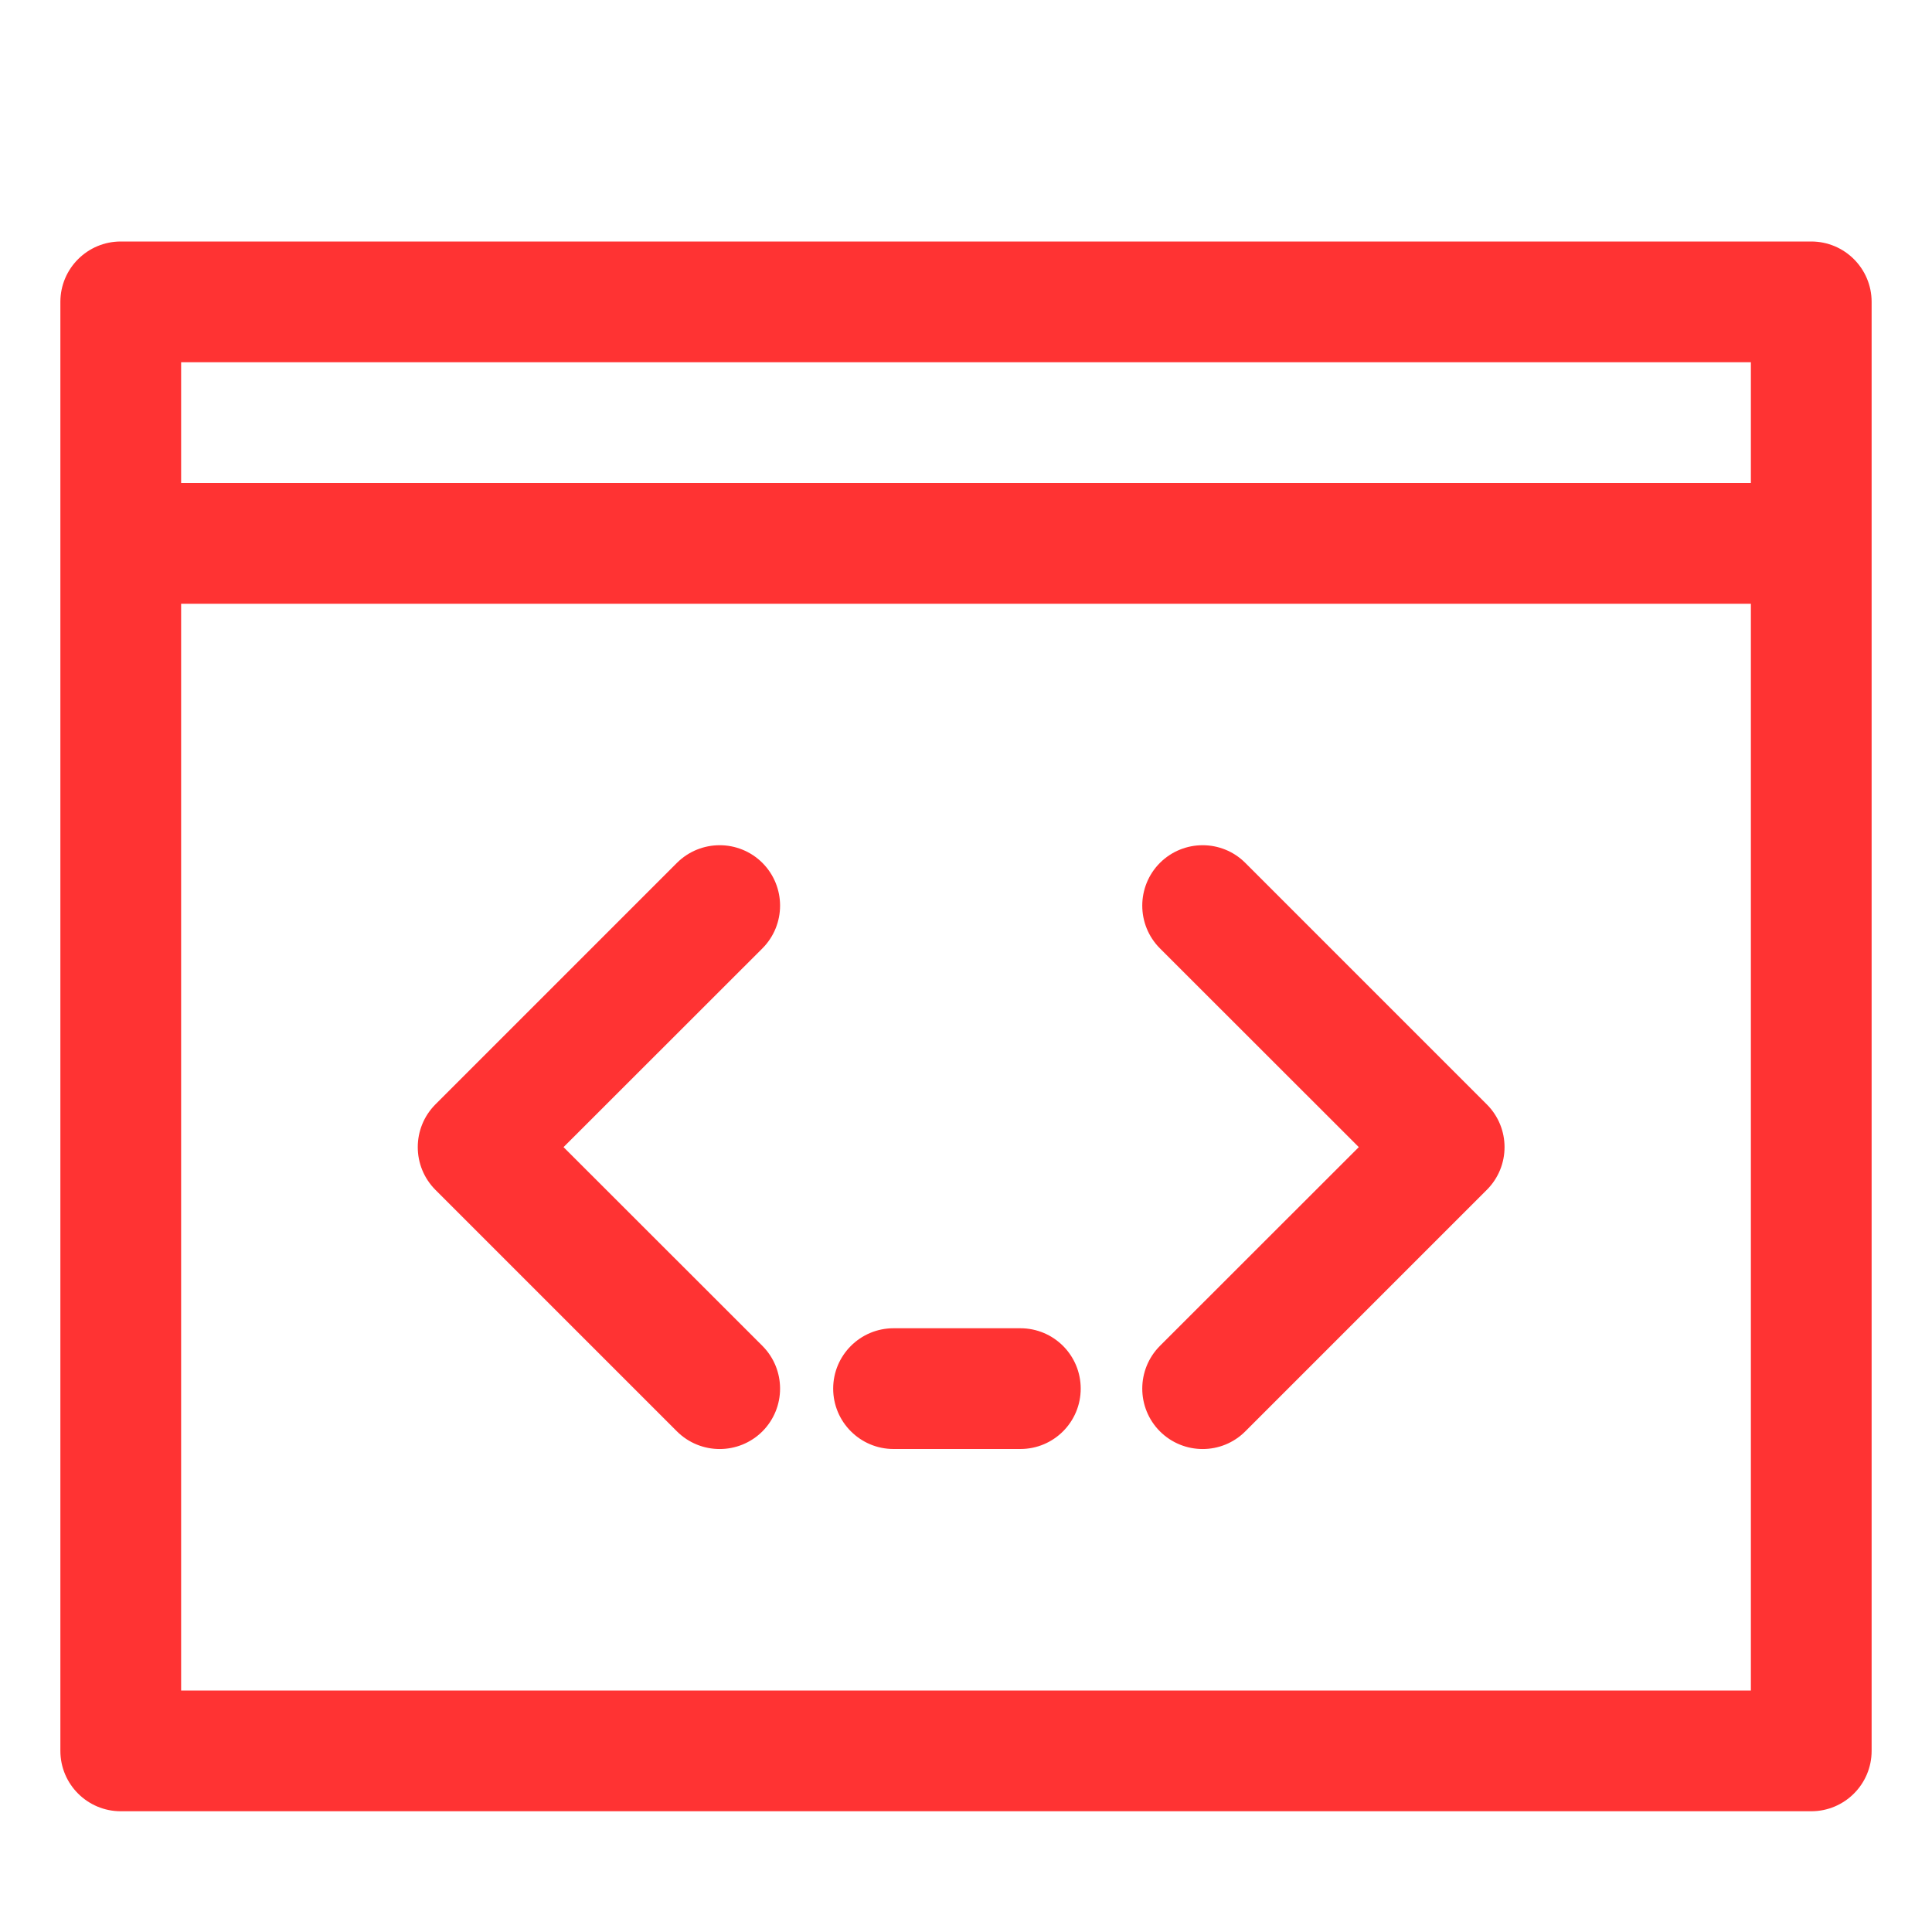 <svg width="16" height="16" viewBox="0 0 16 16" fill="none" xmlns="http://www.w3.org/2000/svg">
<path fill-rule="evenodd" clip-rule="evenodd" d="M0.5 2.5C0.5 2.224 0.724 2 1 2H15C15.276 2 15.5 2.224 15.5 2.5V4.5V14.5C15.5 14.776 15.276 15 15 15H1C0.724 15 0.5 14.776 0.5 14.5V4.5V2.5ZM1.5 5V14H14.5V5H1.5ZM14.5 4H1.5V3H14.5V4ZM6.314 7.146C6.509 7.342 6.509 7.658 6.314 7.854L4.667 9.5L6.314 11.146C6.509 11.342 6.509 11.658 6.314 11.854C6.118 12.049 5.802 12.049 5.606 11.854L3.606 9.854C3.411 9.658 3.411 9.342 3.606 9.146L5.606 7.146C5.802 6.951 6.118 6.951 6.314 7.146ZM10.313 7.146C10.118 6.951 9.802 6.951 9.606 7.146C9.411 7.342 9.411 7.658 9.606 7.854L11.253 9.5L9.606 11.146C9.411 11.342 9.411 11.658 9.606 11.854C9.802 12.049 10.118 12.049 10.313 11.854L12.313 9.854C12.509 9.658 12.509 9.342 12.313 9.146L10.313 7.146ZM7.4 11H8.45C8.727 11 8.95 11.224 8.95 11.5C8.95 11.776 8.727 12 8.45 12H7.4C7.124 12 6.9 11.776 6.9 11.5C6.9 11.224 7.124 11 7.4 11Z" fill="#FF3333"/>
</svg>
